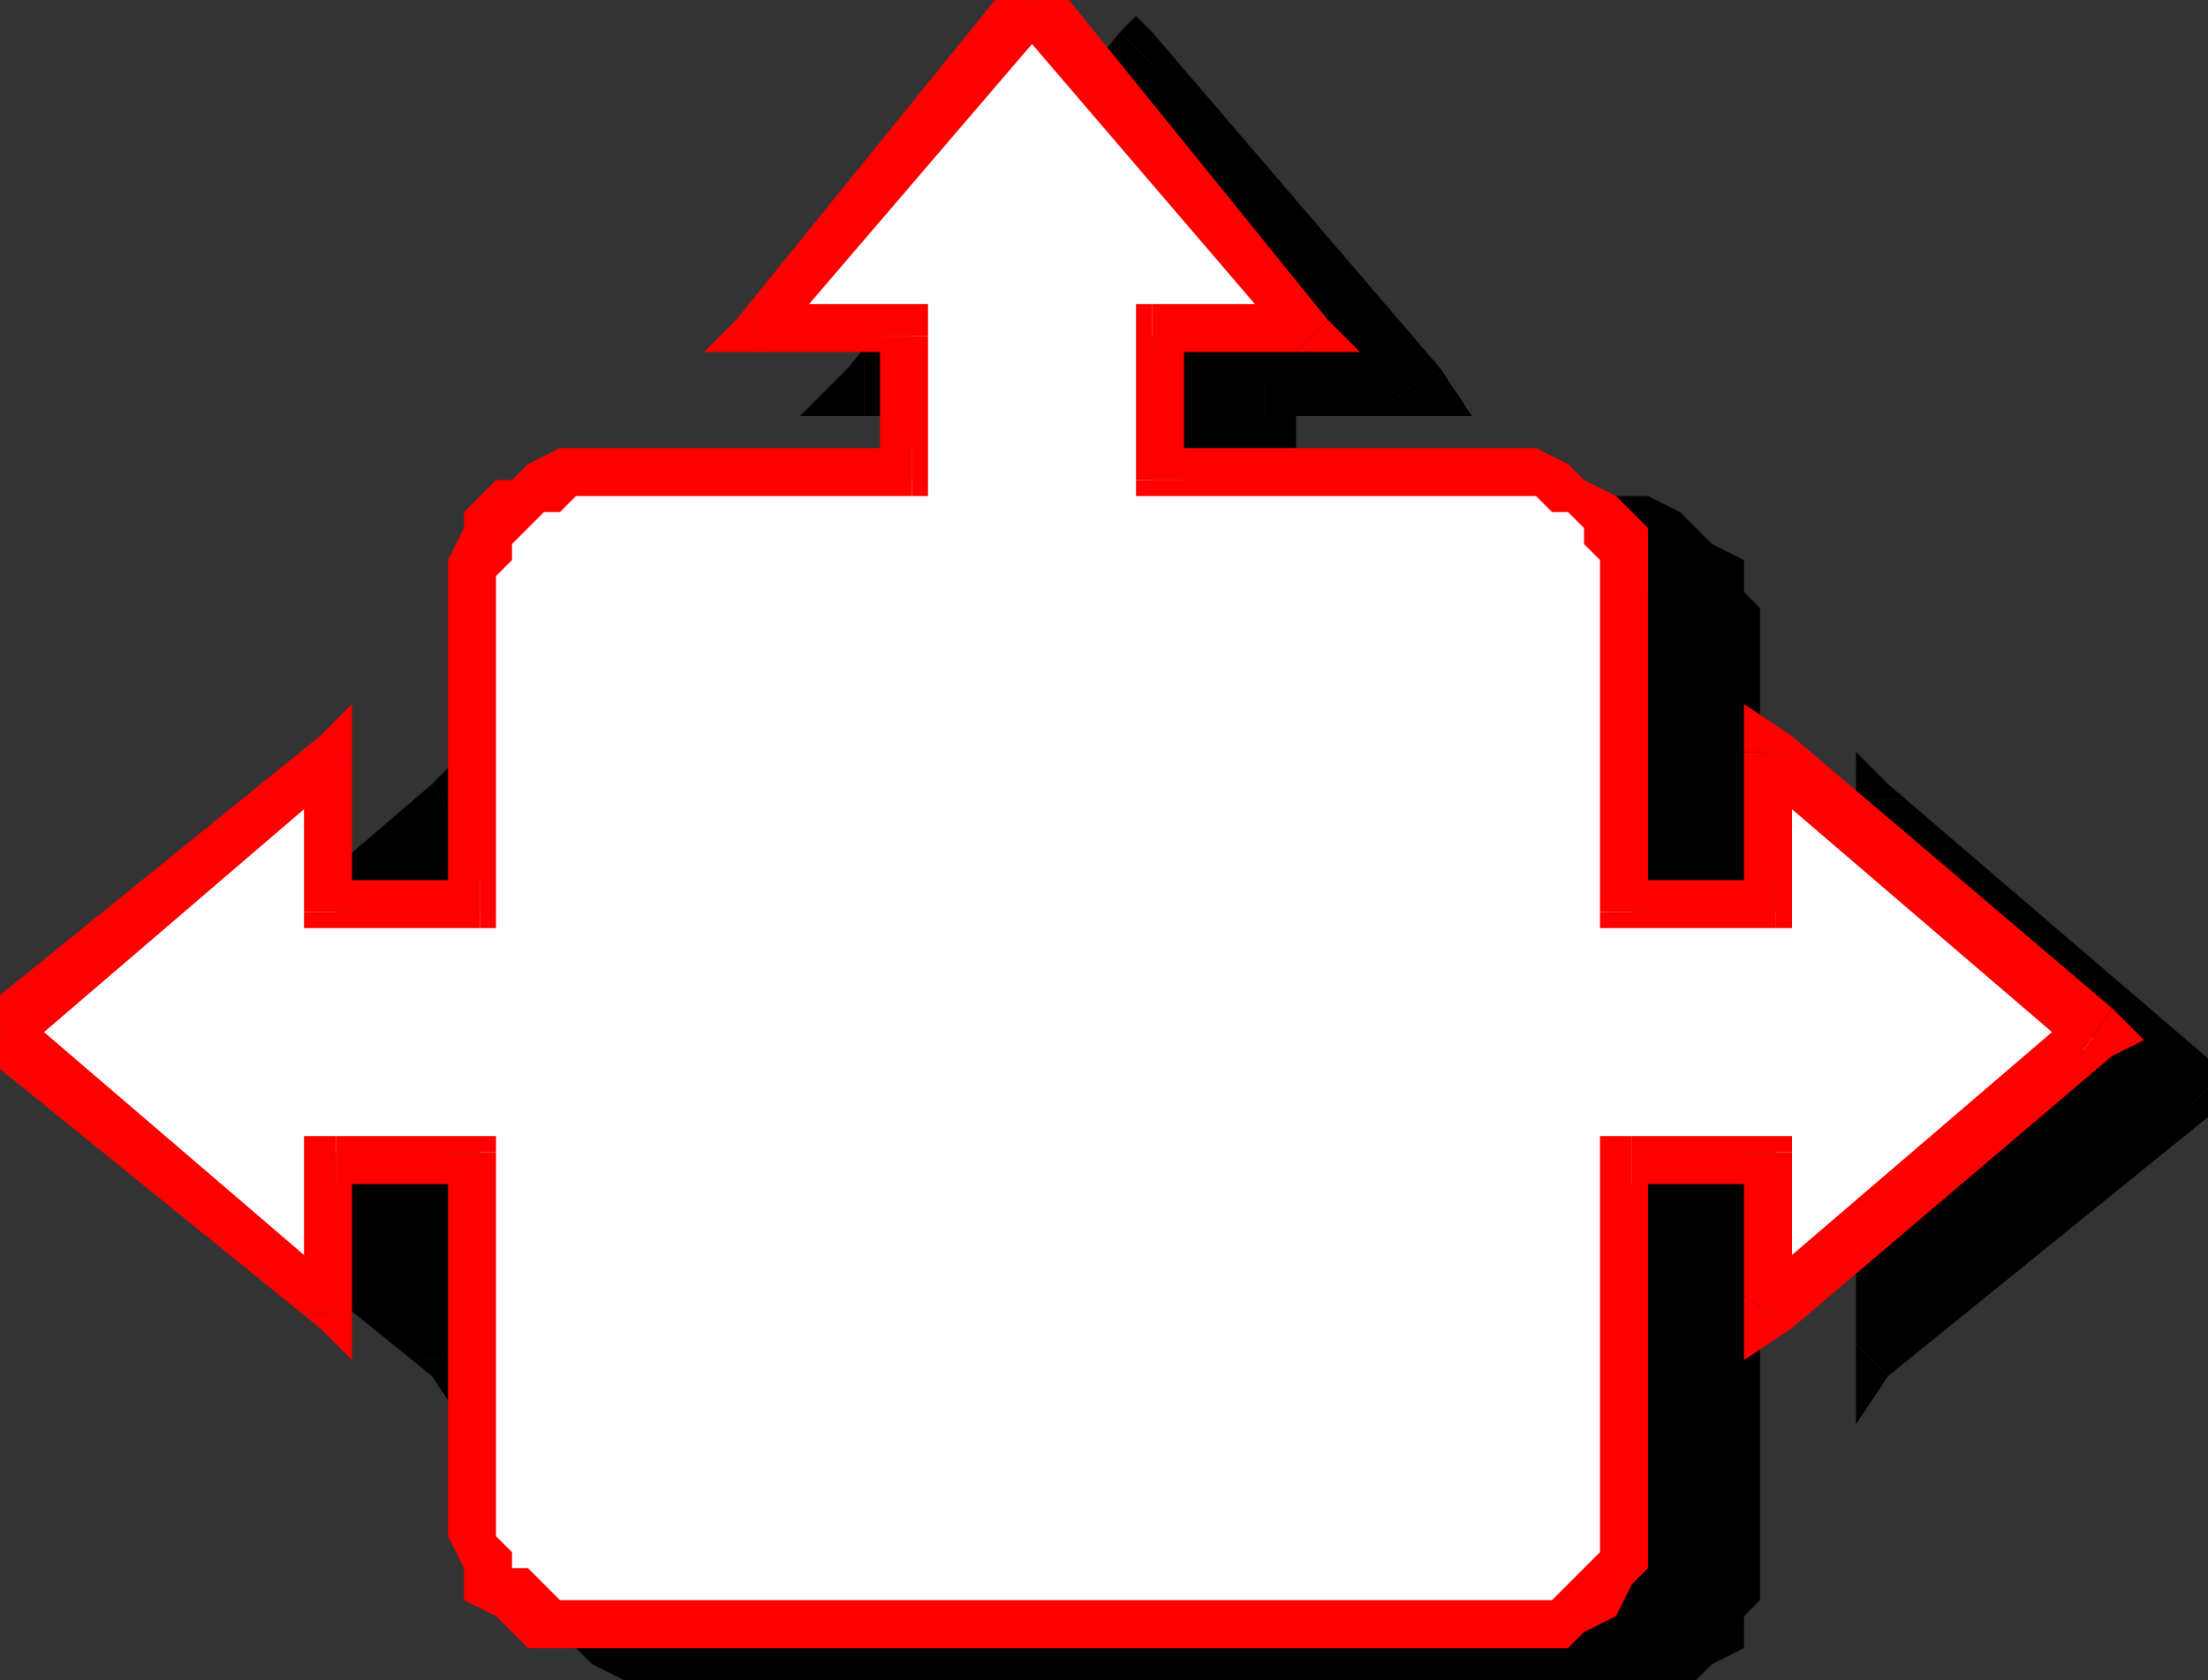 <svg xmlns="http://www.w3.org/2000/svg" fill-rule="evenodd" height="105" preserveAspectRatio="none" stroke-linecap="round" width="138"><rect width="100%" height="100%" fill="#333333" stroke="none"/><style>.pen1{stroke:none}.brush2{fill:#000}.brush3{fill:red}</style><path class="pen1 brush2" d="M36 60h-8V50L7 68l21 17v-9h8v23l1 2 1 1 1 1 1 1h1l1 1h61l1-1h1l1-1 1-1 1-1v-2l1-1-1-22h9v9l21-17-21-18v10h-9l1-20-1-1v-2l-1-1-1-1-1-1-1-1H79v-9h10L71 3 54 24h9v9H41l-1 1-1 1-1 1-1 1-1 2v21z"/><path class="pen1 brush2" fill-rule="nonzero" d="m26 60 2 2h8v-4h-8l1 2h-3v2h2z"/><path class="pen1 brush2" fill-rule="nonzero" d="m29 52-3-2v10h3V50l-2-1 2 1v-3l-2 2z"/><path class="pen1 brush2" fill-rule="nonzero" d="M8 67v2l21-17-2-3L6 67v2-2l-2 1 2 1z"/><path class="pen1 brush2" fill-rule="nonzero" d="m26 85 3-1L8 67l-2 2 21 17 2-1-2 1 2 3v-4z"/><path class="pen1 brush2" fill-rule="nonzero" d="m28 74-2 2v9h3v-9l-1 1v-3h-2v2z"/><path class="pen1 brush2" fill-rule="nonzero" d="m38 76-2-2h-8v3h8l-1-1h3v-2h-2z"/><path class="pen1 brush2" fill-rule="nonzero" d="M38 98V76h-3v22zm6 5h-3l-1-1-1-1-1-1v-2h-3v3l1 2 1 1 2 1 1 1h2l2 1zm57 0H44v4h57zm6-5v1l-1 1v1l-1 1h-1l-1 1h-2v4l2-1h2l1-1 1-1 2-1v-2l1-1v-2zm1-24-1 2v22h3V76l-2 1v-3h-1v2z"/><path class="pen1 brush2" fill-rule="nonzero" d="m119 76-2-2h-9v3h9l-1-1h3v-2h-2z"/><path class="pen1 brush2" fill-rule="nonzero" d="m116 84 3 1v-9h-3v9l2 1-2-1v4l2-3z"/><path class="pen1 brush2" fill-rule="nonzero" d="M137 69v-2l-21 17 2 2 21-17v-2 2l2-1-2-1z"/><path class="pen1 brush2" fill-rule="nonzero" d="m119 50-3 2 21 17 2-2-21-18-2 1 2-1-2-2v3z"/><path class="pen1 brush2" fill-rule="nonzero" d="m117 62 2-2V50h-3v10l1-2v4h2v-2z"/><path class="pen1 brush2" fill-rule="nonzero" d="m107 60 1 2h9v-4h-9l2 2h-3v2h1z"/><path class="pen1 brush2" fill-rule="nonzero" d="M107 40v20h3V40zm-6-5h3l1 1 1 1v1l1 1v1h3v-2l-1-1v-2l-2-1-1-1-1-1-2-1h-2zm-24-2 2 2h22v-4H79l2 2h-4v2h2z"/><path class="pen1 brush2" fill-rule="nonzero" d="m79 22-2 2v9h4v-9l-2 2v-4h-2v2z"/><path class="pen1 brush2" fill-rule="nonzero" d="m87 25 2-3H79v4h10l1-3-1 3h3l-2-3z"/><path class="pen1 brush2" fill-rule="nonzero" d="M72 4h-2l17 21 3-2L72 2h-2 2l-1-1-1 1z"/><path class="pen1 brush2" fill-rule="nonzero" d="m54 22 1 3L72 4l-2-2-17 21 1 3-1-3-3 3h4z"/><path class="pen1 brush2" fill-rule="nonzero" d="m65 24-2-2h-9v4h9l-1-2h3v-2h-2z"/><path class="pen1 brush2" fill-rule="nonzero" d="m63 35 2-2v-9h-3v9l1-2v4h2v-2z"/><path class="pen1 brush2" fill-rule="nonzero" d="M44 35h19v-4H44zm-6 5v-2l1-1 1-1v-1h4v-4h-2l-2 1-1 1-2 1-1 1-1 2v3zm-2 22 2-2V40h-3v20l1-2v4h2v-2z"/><path class="pen1" style="fill:#fff" d="M30 57h-9V47L0 65l21 17V72h9v25l1 2 1 1 1 1h1l1 1h61l1-1h2l1-1 1-1v-2l1-1V72h9v10l20-17-20-18v10h-9V35l-1-1v-1l-1-1-1-1-2-1H72v-9h10L64 0 47 21h10v9H34l-1 1-1 1-1 1-1 1v23z"/><path class="pen1 brush3" fill-rule="nonzero" d="m19 57 2 1h9v-3h-9l1 2h-3v1h2z"/><path class="pen1 brush3" fill-rule="nonzero" d="m22 48-3-1v10h3V47l-2-1 2 1v-3l-2 2z"/><path class="pen1 brush3" fill-rule="nonzero" d="M1 63v3l21-18-2-2-21 17v3-3l-2 2 2 1z"/><path class="pen1 brush3" fill-rule="nonzero" d="m19 82 3-1L1 63l-2 3 21 17 2-1-2 1 2 2v-3z"/><path class="pen1 brush3" fill-rule="nonzero" d="m21 71-2 1v10h3V72l-1 2v-3h-2v1z"/><path class="pen1 brush3" fill-rule="nonzero" d="m31 72-1-1h-9v3h9l-2-2h3v-1h-1z"/><path class="pen1 brush3" fill-rule="nonzero" d="M31 95V72h-3v23zm6 5h-2l-1-1-1-1h-1v-1l-1-1v-1h-3v1l1 2v2l2 1 1 1 1 1h4zm58 0H37v3h58zm5-5v2l-1 1-1 1-1 1h-2v3h3l1-1 2-1 1-2 1-1v-3zm2-24-2 1v23h3V72l-1 2v-3h-2v1z"/><path class="pen1 brush3" fill-rule="nonzero" d="m112 72-1-1h-9v3h9l-2-2h3v-1h-1z"/><path class="pen1 brush3" fill-rule="nonzero" d="m109 81 3 1V72h-3v10l3 1-3-1v3l3-2z"/><path class="pen1 brush3" fill-rule="nonzero" d="M130 66v-3l-21 18 3 2 20-17v-3 3l2-1-2-2z"/><path class="pen1 brush3" fill-rule="nonzero" d="m112 47-3 1 21 18 2-3-20-17-3 1 3-1-3-2v3z"/><path class="pen1 brush3" fill-rule="nonzero" d="m111 58 1-1V47h-3v10l2-2v3h1v-1z"/><path class="pen1 brush3" fill-rule="nonzero" d="m100 57 2 1h9v-3h-9l1 2h-3v1h2z"/><path class="pen1 brush3" fill-rule="nonzero" d="M100 37v20h3V37zm-5-6h1l1 1h1l1 1v1l1 1v2h3v-4l-1-1-1-1-2-1-1-1-2-1h-1zm-24-1 1 1h23v-3H72l2 2h-3v1h1z"/><path class="pen1 brush3" fill-rule="nonzero" d="m72 19-1 2v9h3v-9l-2 1v-3h-1v2z"/><path class="pen1 brush3" fill-rule="nonzero" d="m81 22 1-3H72v3h10l1-2-1 2h3l-2-2z"/><path class="pen1 brush3" fill-rule="nonzero" d="M66 1h-3l18 21 2-2L66-1h-3 3l-2-2-1 2z"/><path class="pen1 brush3" fill-rule="nonzero" d="m47 19 1 3L66 1l-3-2-17 21 1 2-1-2-2 2h3z"/><path class="pen1 brush3" fill-rule="nonzero" d="m58 21-1-2H47v3h10l-2-1h3v-2h-1z"/><path class="pen1 brush3" fill-rule="nonzero" d="m57 31 1-1v-9h-3v9l2-2v3h1v-1z"/><path class="pen1 brush3" fill-rule="nonzero" d="M37 31h20v-3H37zm-6 6v-1l1-1v-1l1-1 1-1h1l1-1h1v-3h-2l-2 1-1 1h-1l-2 2v1l-1 2v2zm-1 21 1-1V37h-3v20l2-2v3h1v-1z"/></svg>
